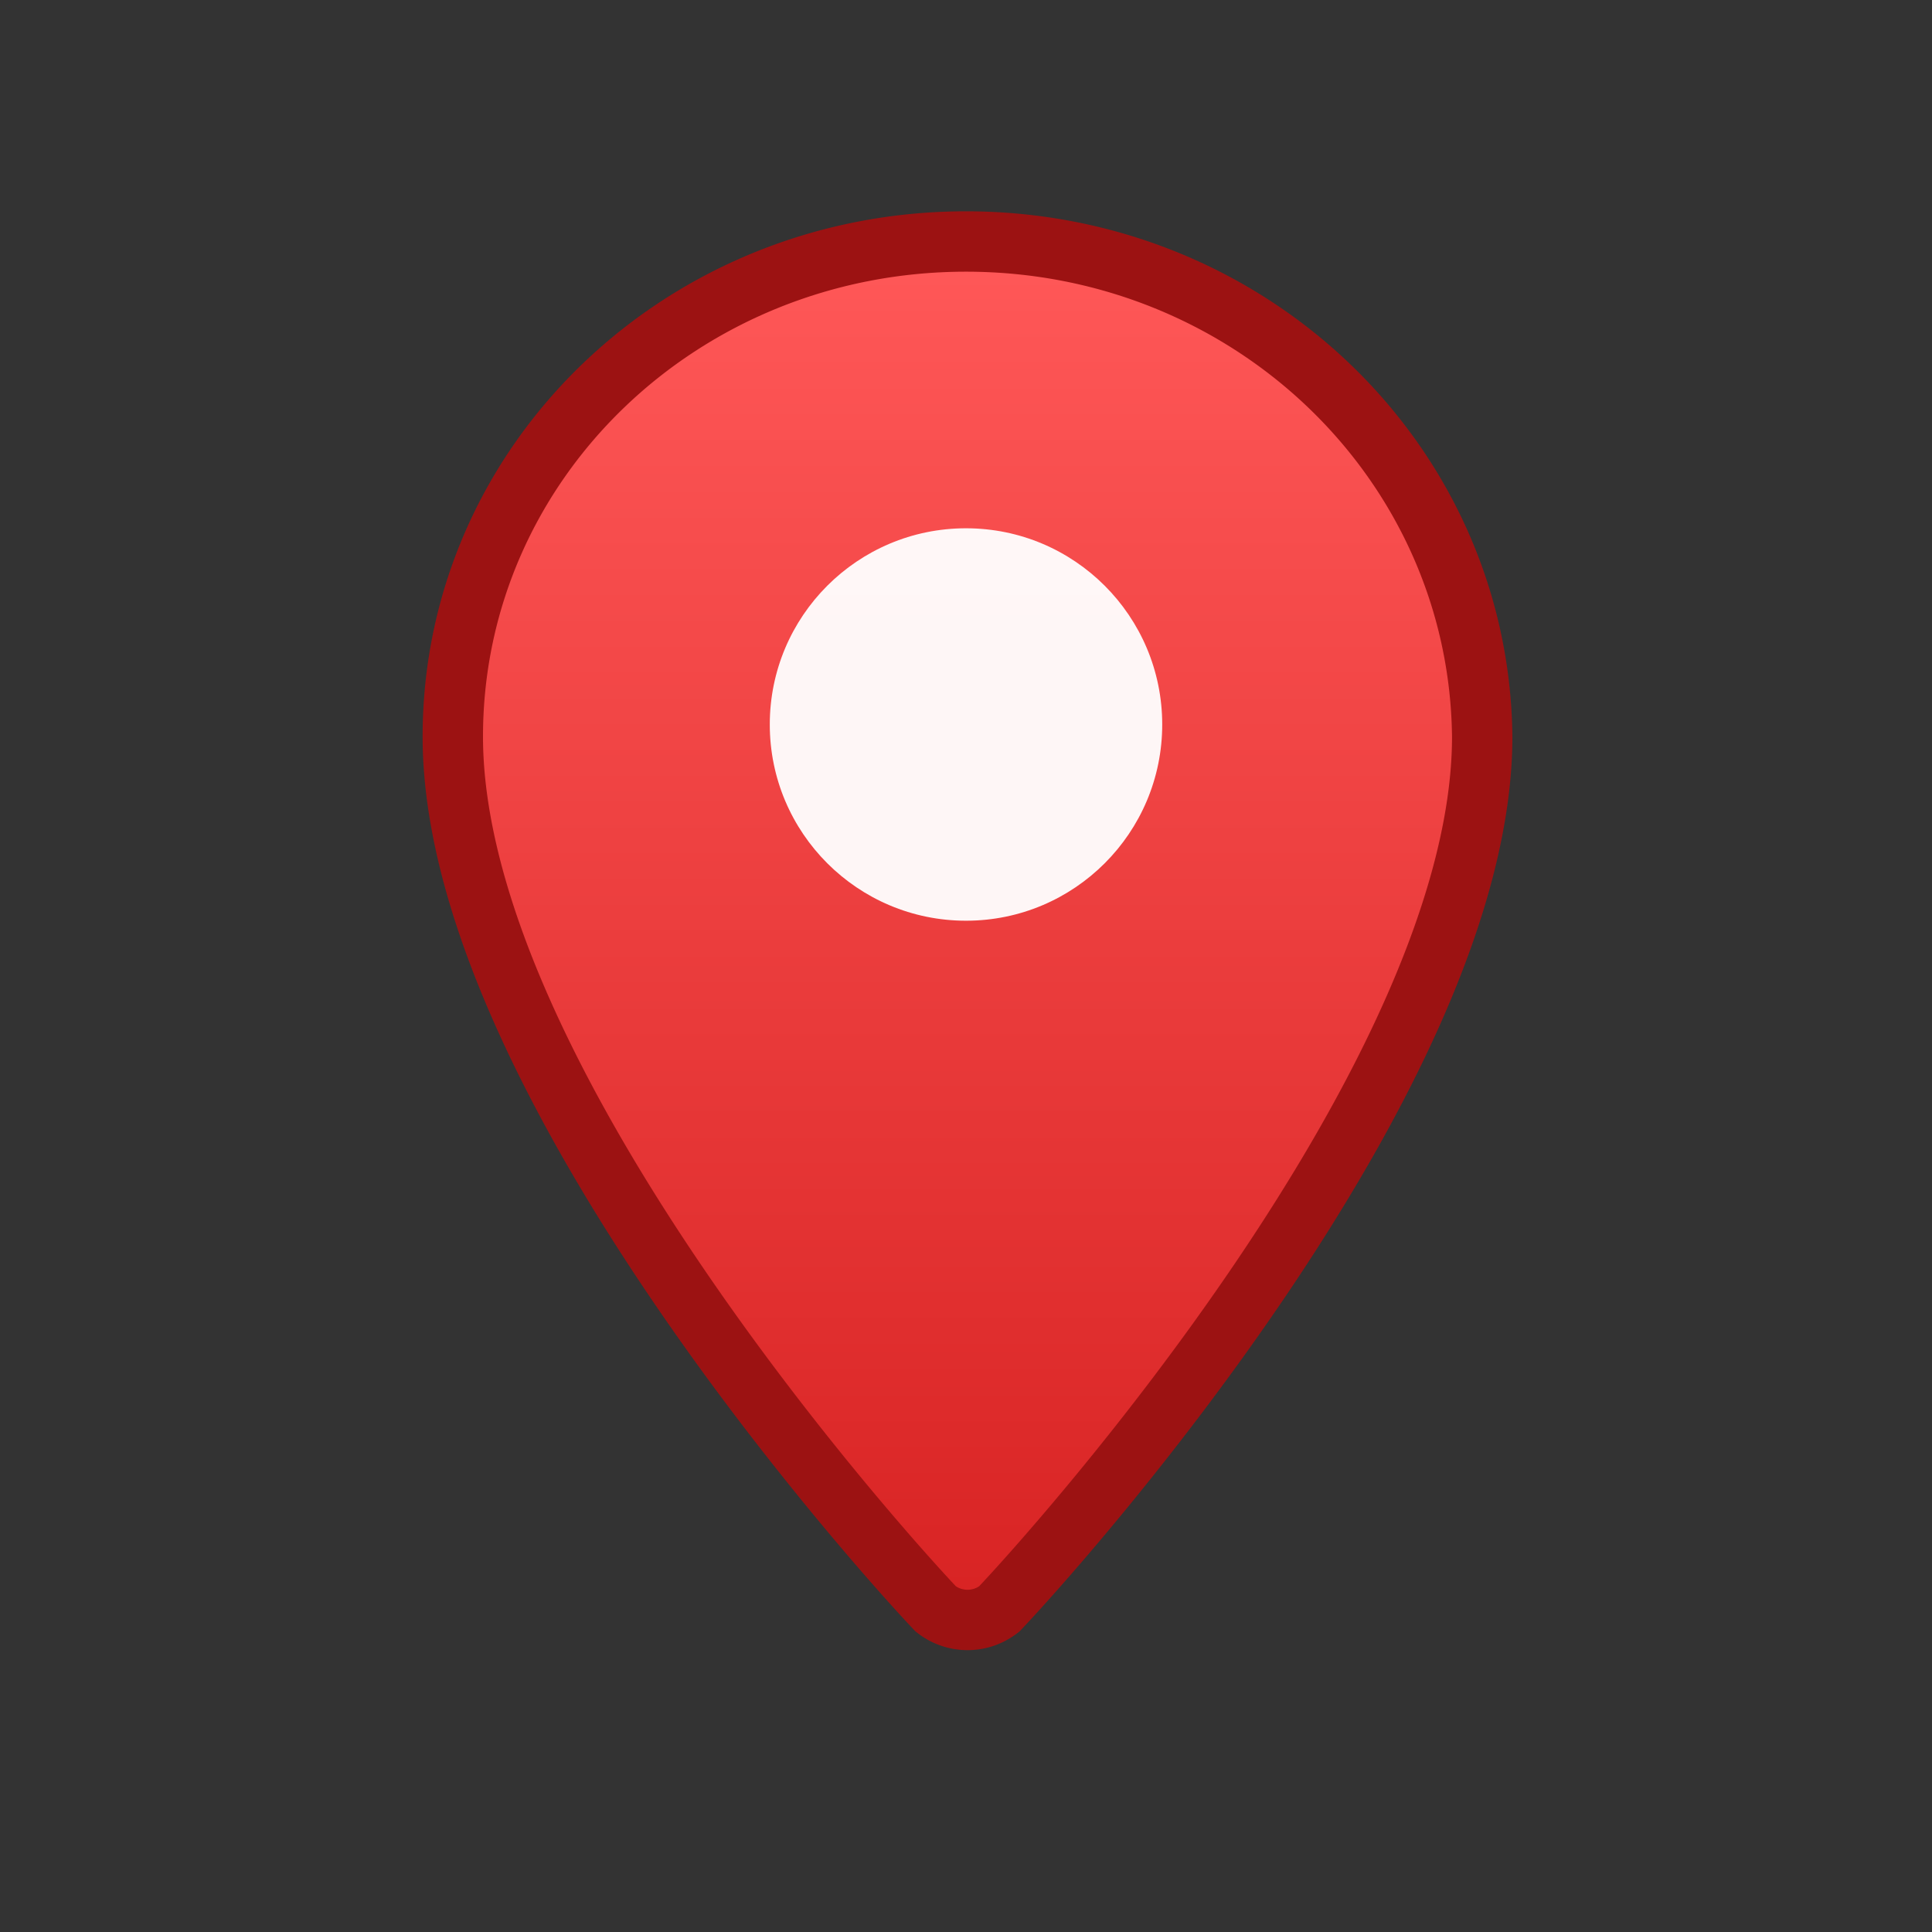 <?xml version="1.0" encoding="UTF-8"?>
<svg xmlns="http://www.w3.org/2000/svg" width="64" height="64" viewBox="0 0 64 64">
  <rect x="0" y="0" width="64" height="64" fill="#333333" stroke="none"/>
  <defs>
    <linearGradient id="pinr" x1="0" y1="0" x2="0" y2="1">
      <stop offset="0" stop-color="#FF5858"></stop>
      <stop offset="1" stop-color="#D82323"></stop>
    </linearGradient>
  </defs>
  <path d="M32 8c-9.4 0-17 7.3-17 16.4 0 11.2 14.1 26.9 16 28.9a1.7 1.7 0 0 0 2.1 0c1.9-2 16-17.7 16-28.9C49 15.3 41.4 8 32 8z" fill="url(#pinr)" stroke="#9C1212" stroke-width="2"></path>
  <circle cx="32" cy="24" r="6.5" fill="#FFF" opacity=".95"></circle>
</svg>
